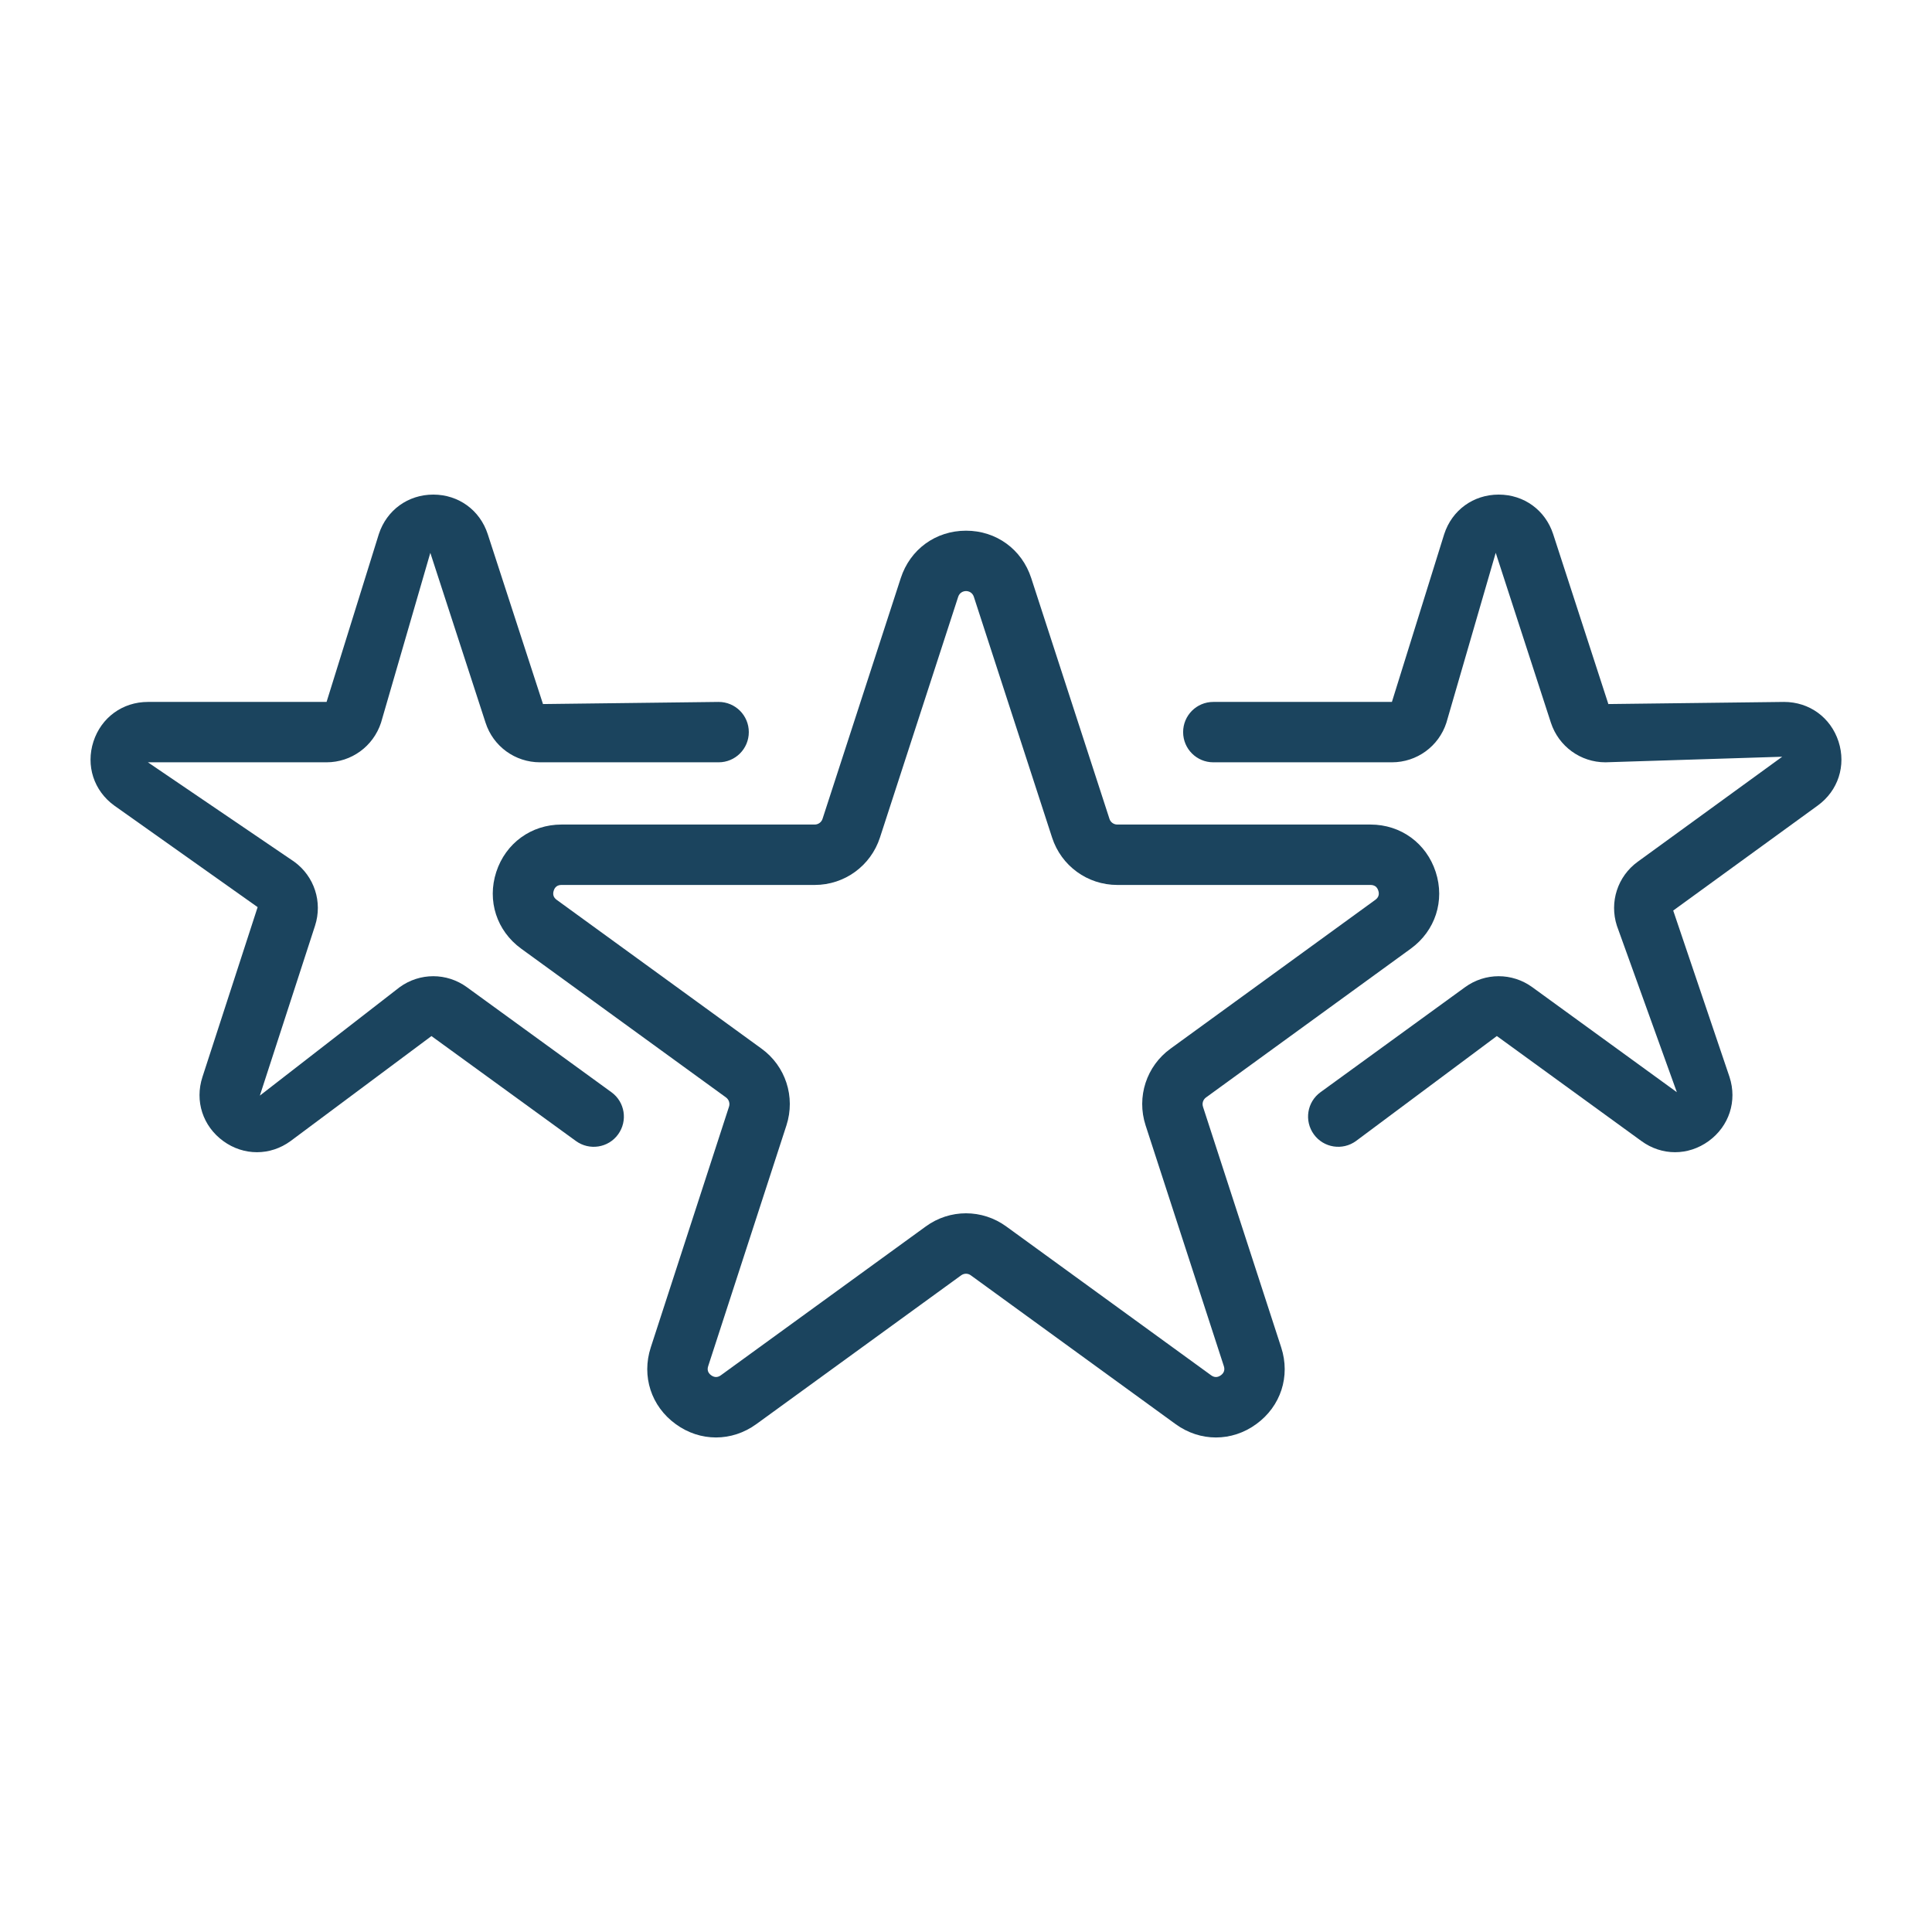 <?xml version="1.0" encoding="UTF-8"?>
<svg xmlns="http://www.w3.org/2000/svg" width="60" height="60" viewBox="0 0 60 60" fill="none">
  <path d="M37.36 34.369C37.325 34.264 37.364 34.148 37.453 34.083L43.814 29.461C44.574 28.908 44.878 27.973 44.587 27.079C44.296 26.185 43.501 25.607 42.562 25.607H34.699C34.588 25.607 34.49 25.537 34.456 25.432L32.026 17.954C31.735 17.059 30.94 16.481 30.001 16.481C29.059 16.481 28.265 17.059 27.974 17.954L25.544 25.432C25.509 25.537 25.412 25.607 25.3 25.607H17.438C16.498 25.607 15.704 26.185 15.412 27.079C15.121 27.973 15.425 28.908 16.185 29.461L22.548 34.083C22.636 34.148 22.675 34.264 22.64 34.369L20.21 41.846C19.919 42.74 20.223 43.675 20.985 44.227C21.742 44.78 22.728 44.78 23.489 44.227L29.85 39.606C29.942 39.54 30.061 39.541 30.149 39.606L36.51 44.228C36.891 44.504 37.326 44.642 37.762 44.642C38.198 44.642 38.636 44.504 39.014 44.227C39.776 43.675 40.08 42.741 39.789 41.846L37.359 34.369L37.36 34.369ZM37.913 42.711C37.816 42.781 37.713 42.784 37.613 42.711L31.252 38.09C30.878 37.817 30.439 37.68 29.999 37.68C29.561 37.68 29.122 37.817 28.749 38.09L22.388 42.71C22.287 42.784 22.184 42.781 22.087 42.711C21.986 42.638 21.955 42.542 21.994 42.425L24.424 34.948C24.709 34.066 24.398 33.108 23.649 32.566L17.288 27.945C17.189 27.873 17.158 27.776 17.197 27.658C17.233 27.542 17.316 27.483 17.438 27.483H25.301C26.227 27.483 27.042 26.891 27.328 26.01L29.758 18.532C29.835 18.3 30.164 18.296 30.243 18.532L32.673 26.01C32.958 26.891 33.773 27.483 34.7 27.483H42.562C42.685 27.483 42.767 27.542 42.804 27.658C42.843 27.776 42.811 27.873 42.712 27.945L36.353 32.566C35.603 33.108 35.291 34.066 35.577 34.948L38.007 42.425C38.045 42.542 38.014 42.638 37.914 42.711L37.913 42.711Z" fill="#1B445E"></path>
  <path d="M55.405 21.799L49.949 21.865L48.235 16.588C47.991 15.841 47.327 15.36 46.543 15.36H46.541C45.755 15.361 45.093 15.843 44.851 16.588L43.227 21.799H37.68C37.162 21.799 36.743 22.218 36.743 22.736C36.743 23.255 37.162 23.674 37.68 23.674H43.227C44.001 23.674 44.682 23.178 44.919 22.445L46.451 17.168L48.165 22.446C48.407 23.18 49.086 23.674 49.857 23.674L55.348 23.501L50.861 26.762C50.236 27.215 49.976 28.014 50.214 28.75L52.076 33.919L47.588 30.659C46.962 30.203 46.123 30.203 45.497 30.659L41.01 33.919C40.59 34.223 40.498 34.809 40.803 35.229C41.108 35.649 41.694 35.739 42.112 35.435L46.486 32.175L50.974 35.435C51.291 35.667 51.655 35.783 52.02 35.783C52.384 35.783 52.748 35.667 53.065 35.437C53.7 34.974 53.955 34.193 53.712 33.447L51.963 28.278L56.451 25.017C57.086 24.556 57.339 23.776 57.097 23.028C56.853 22.281 56.191 21.799 55.405 21.799L55.405 21.799Z" fill="#1B445E"></path>
  <path d="M14.501 30.659C13.875 30.203 13.036 30.203 12.41 30.659L8.07 34.025L9.784 28.748C10.022 28.013 9.762 27.215 9.138 26.762L4.593 23.674H10.141C10.912 23.674 11.591 23.18 11.833 22.444L13.364 17.169L15.079 22.443C15.316 23.179 15.997 23.674 16.771 23.674H22.318C22.836 23.674 23.255 23.255 23.255 22.736C23.255 22.218 22.836 21.799 22.318 21.799L16.863 21.865L15.148 16.591C14.906 15.844 14.243 15.361 13.458 15.36H13.456C12.672 15.36 12.007 15.842 11.764 16.59L10.142 21.799H4.594C3.808 21.799 3.145 22.282 2.902 23.029C2.66 23.776 2.913 24.557 3.548 25.017L8.001 28.172L6.287 33.447C6.044 34.194 6.298 34.974 6.934 35.437C7.251 35.668 7.615 35.783 7.979 35.783C8.344 35.783 8.708 35.668 9.025 35.436L13.399 32.176L17.887 35.436C18.305 35.739 18.892 35.649 19.196 35.229C19.5 34.81 19.409 34.224 18.989 33.92L14.502 30.66L14.501 30.659Z" fill="#1B445E"></path>
</svg>

